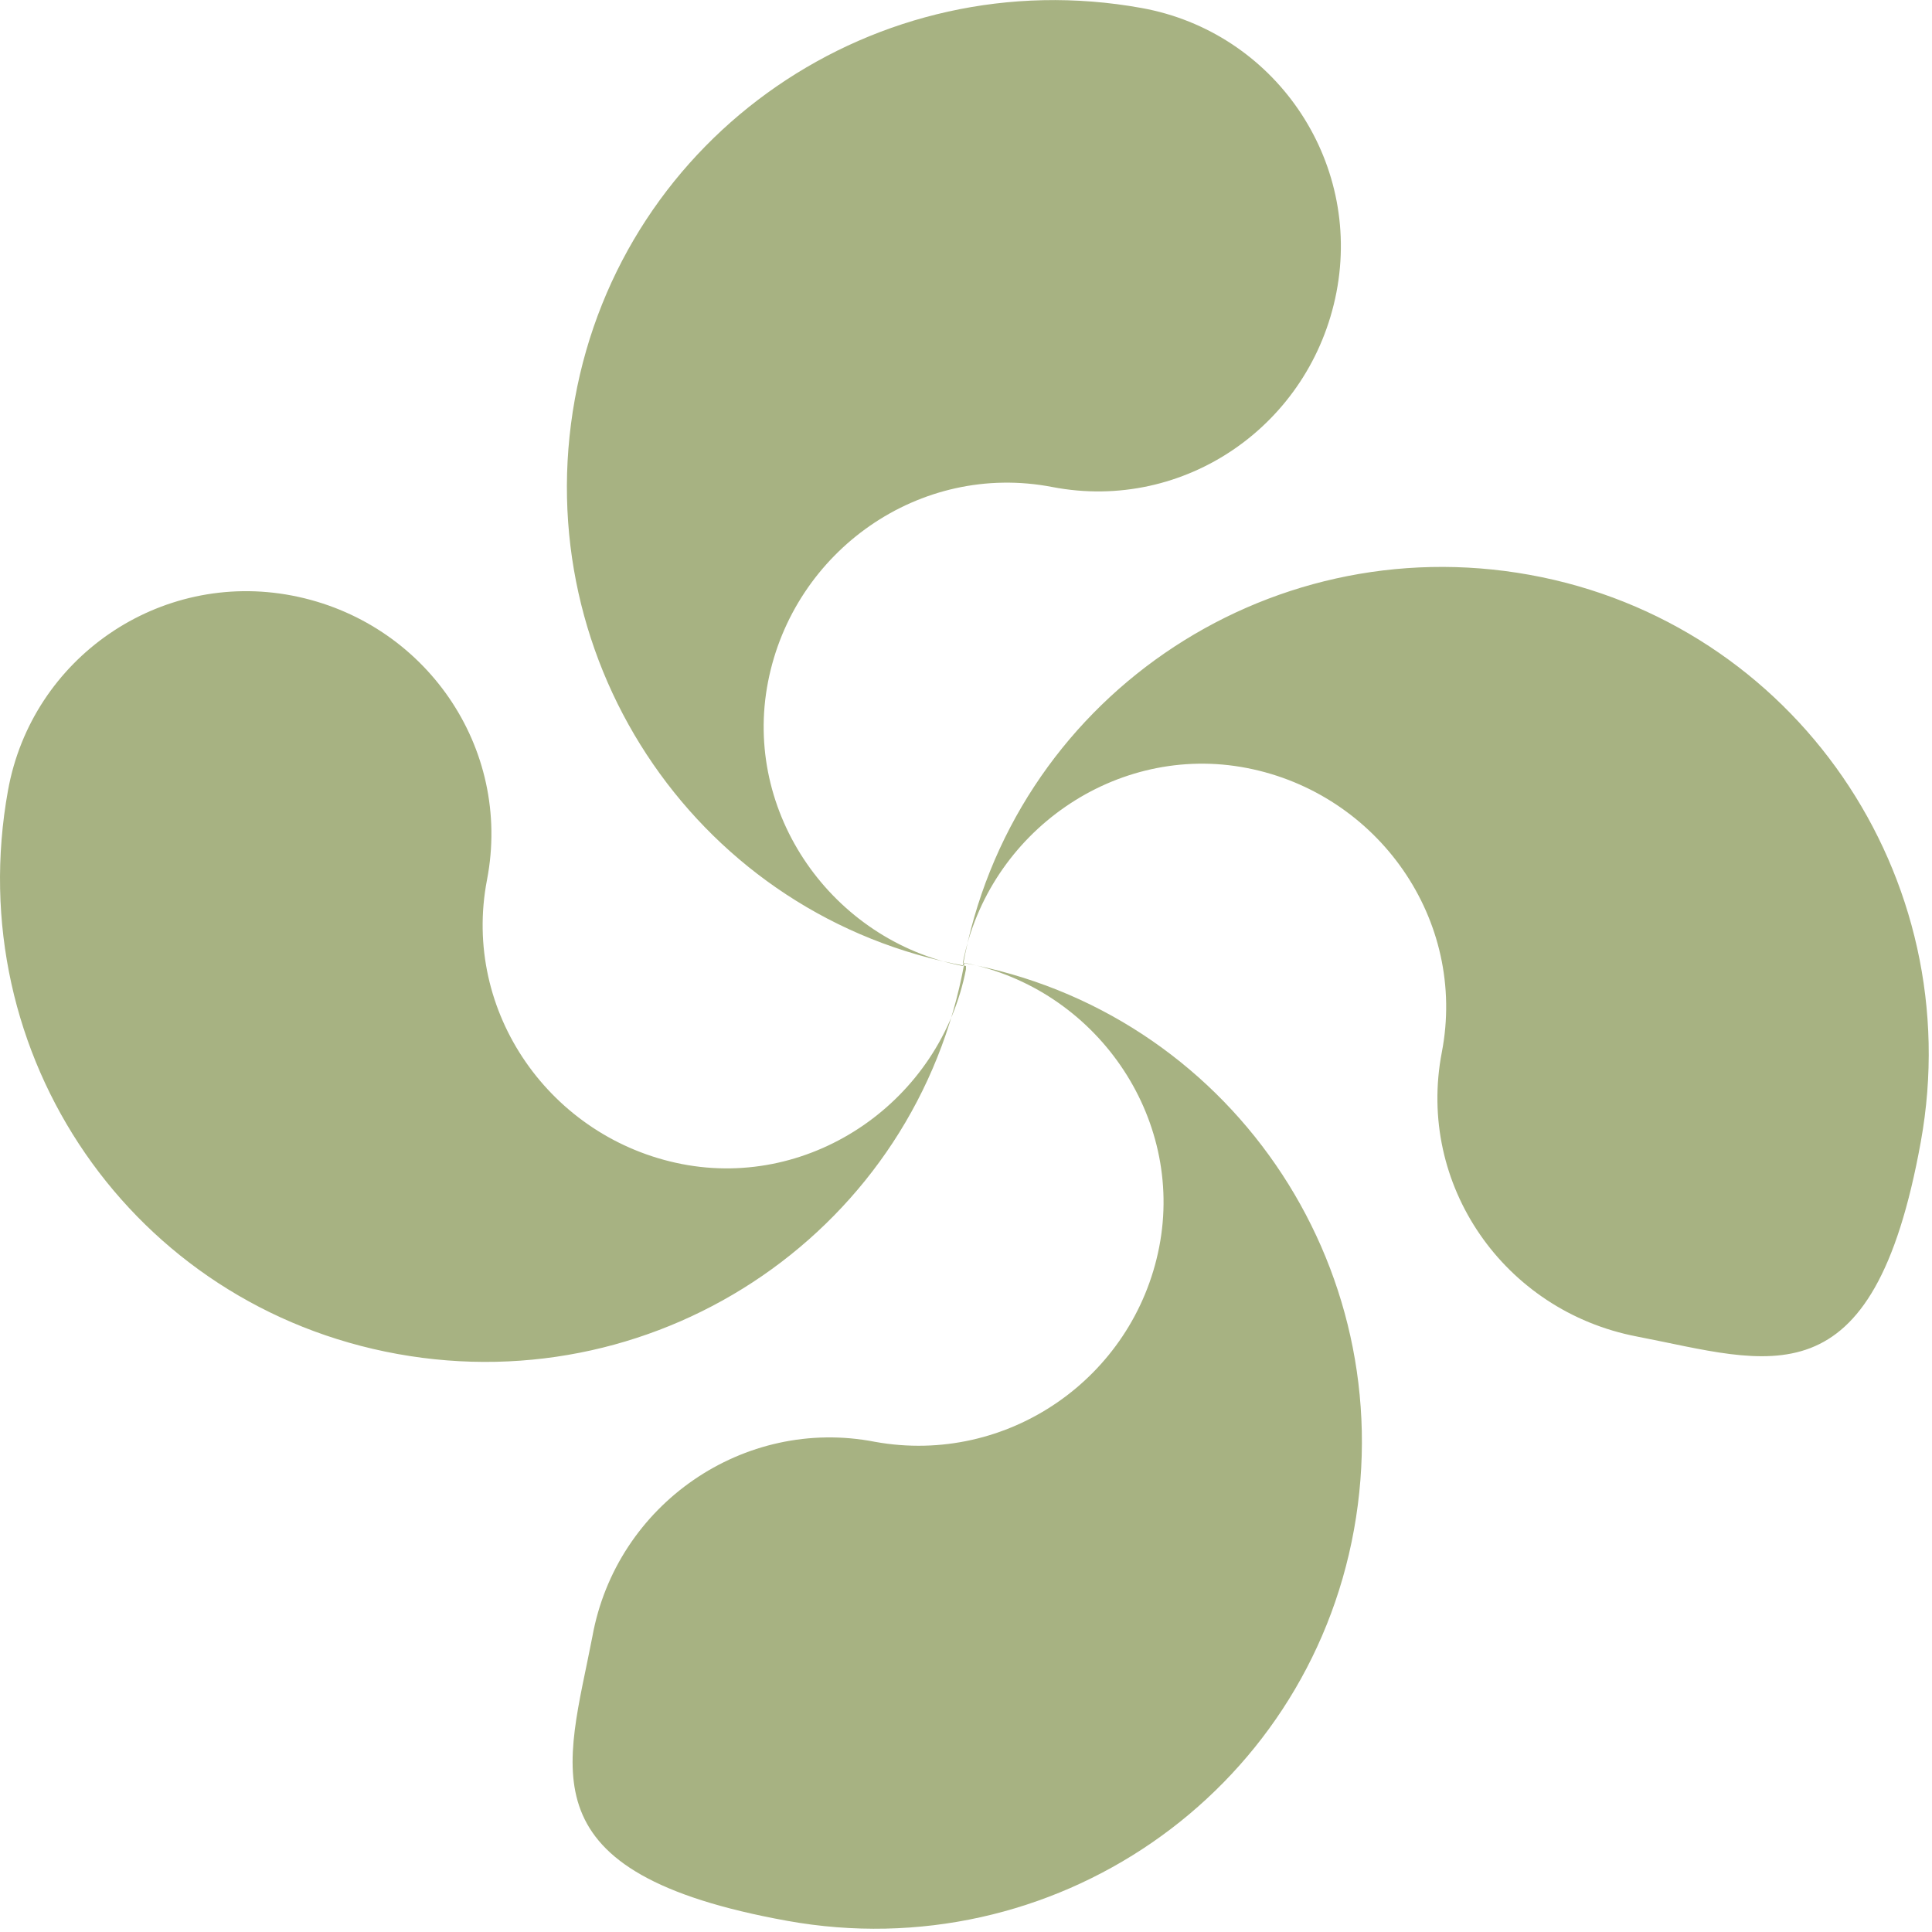 <?xml version="1.0" encoding="UTF-8"?>
<svg xmlns="http://www.w3.org/2000/svg" width="28" height="28" viewBox="0 0 28 28" fill="none">
  <g clip-path="url(#clip0_2050_2436)">
    <path d="M14 14C10.159 13.306 7.636 9.627 8.331 5.785C9.025 1.944 12.704 -0.578 16.545 0.116C18.466 0.463 19.739 2.314 19.369 4.235C18.998 6.156 17.17 7.428 15.25 7.058C13.329 6.688 11.501 7.984 11.131 9.881C10.76 11.779 12.056 13.63 13.954 14C14.648 10.159 18.327 7.637 22.169 8.331C26.01 9.025 28.532 12.704 27.838 16.546C27.144 20.387 25.64 19.739 23.719 19.369C21.798 18.998 20.526 17.17 20.896 15.25C21.266 13.329 19.97 11.501 18.073 11.131C16.175 10.761 14.324 12.056 13.954 13.954C17.795 14.648 20.317 18.327 19.623 22.169C18.929 26.01 15.25 28.532 11.408 27.838C7.567 27.144 8.215 25.64 8.585 23.719C8.932 21.799 10.784 20.526 12.681 20.896C14.602 21.243 16.43 19.97 16.8 18.073C17.17 16.175 15.874 14.324 13.977 13.954C13.283 17.795 9.603 20.317 5.762 19.623C1.921 18.929 -0.579 15.296 0.116 11.455C0.463 9.534 2.314 8.261 4.235 8.632C6.155 9.002 7.428 10.83 7.058 12.751C6.688 14.671 7.983 16.499 9.881 16.87C11.778 17.24 13.63 15.944 14 14.046" fill="#A7B282"></path>
  </g>
  <defs>
    <clipPath id="clip0_2050_2436">
      <rect width="28" height="28" fill="white"></rect>
    </clipPath>
  </defs>
</svg>
